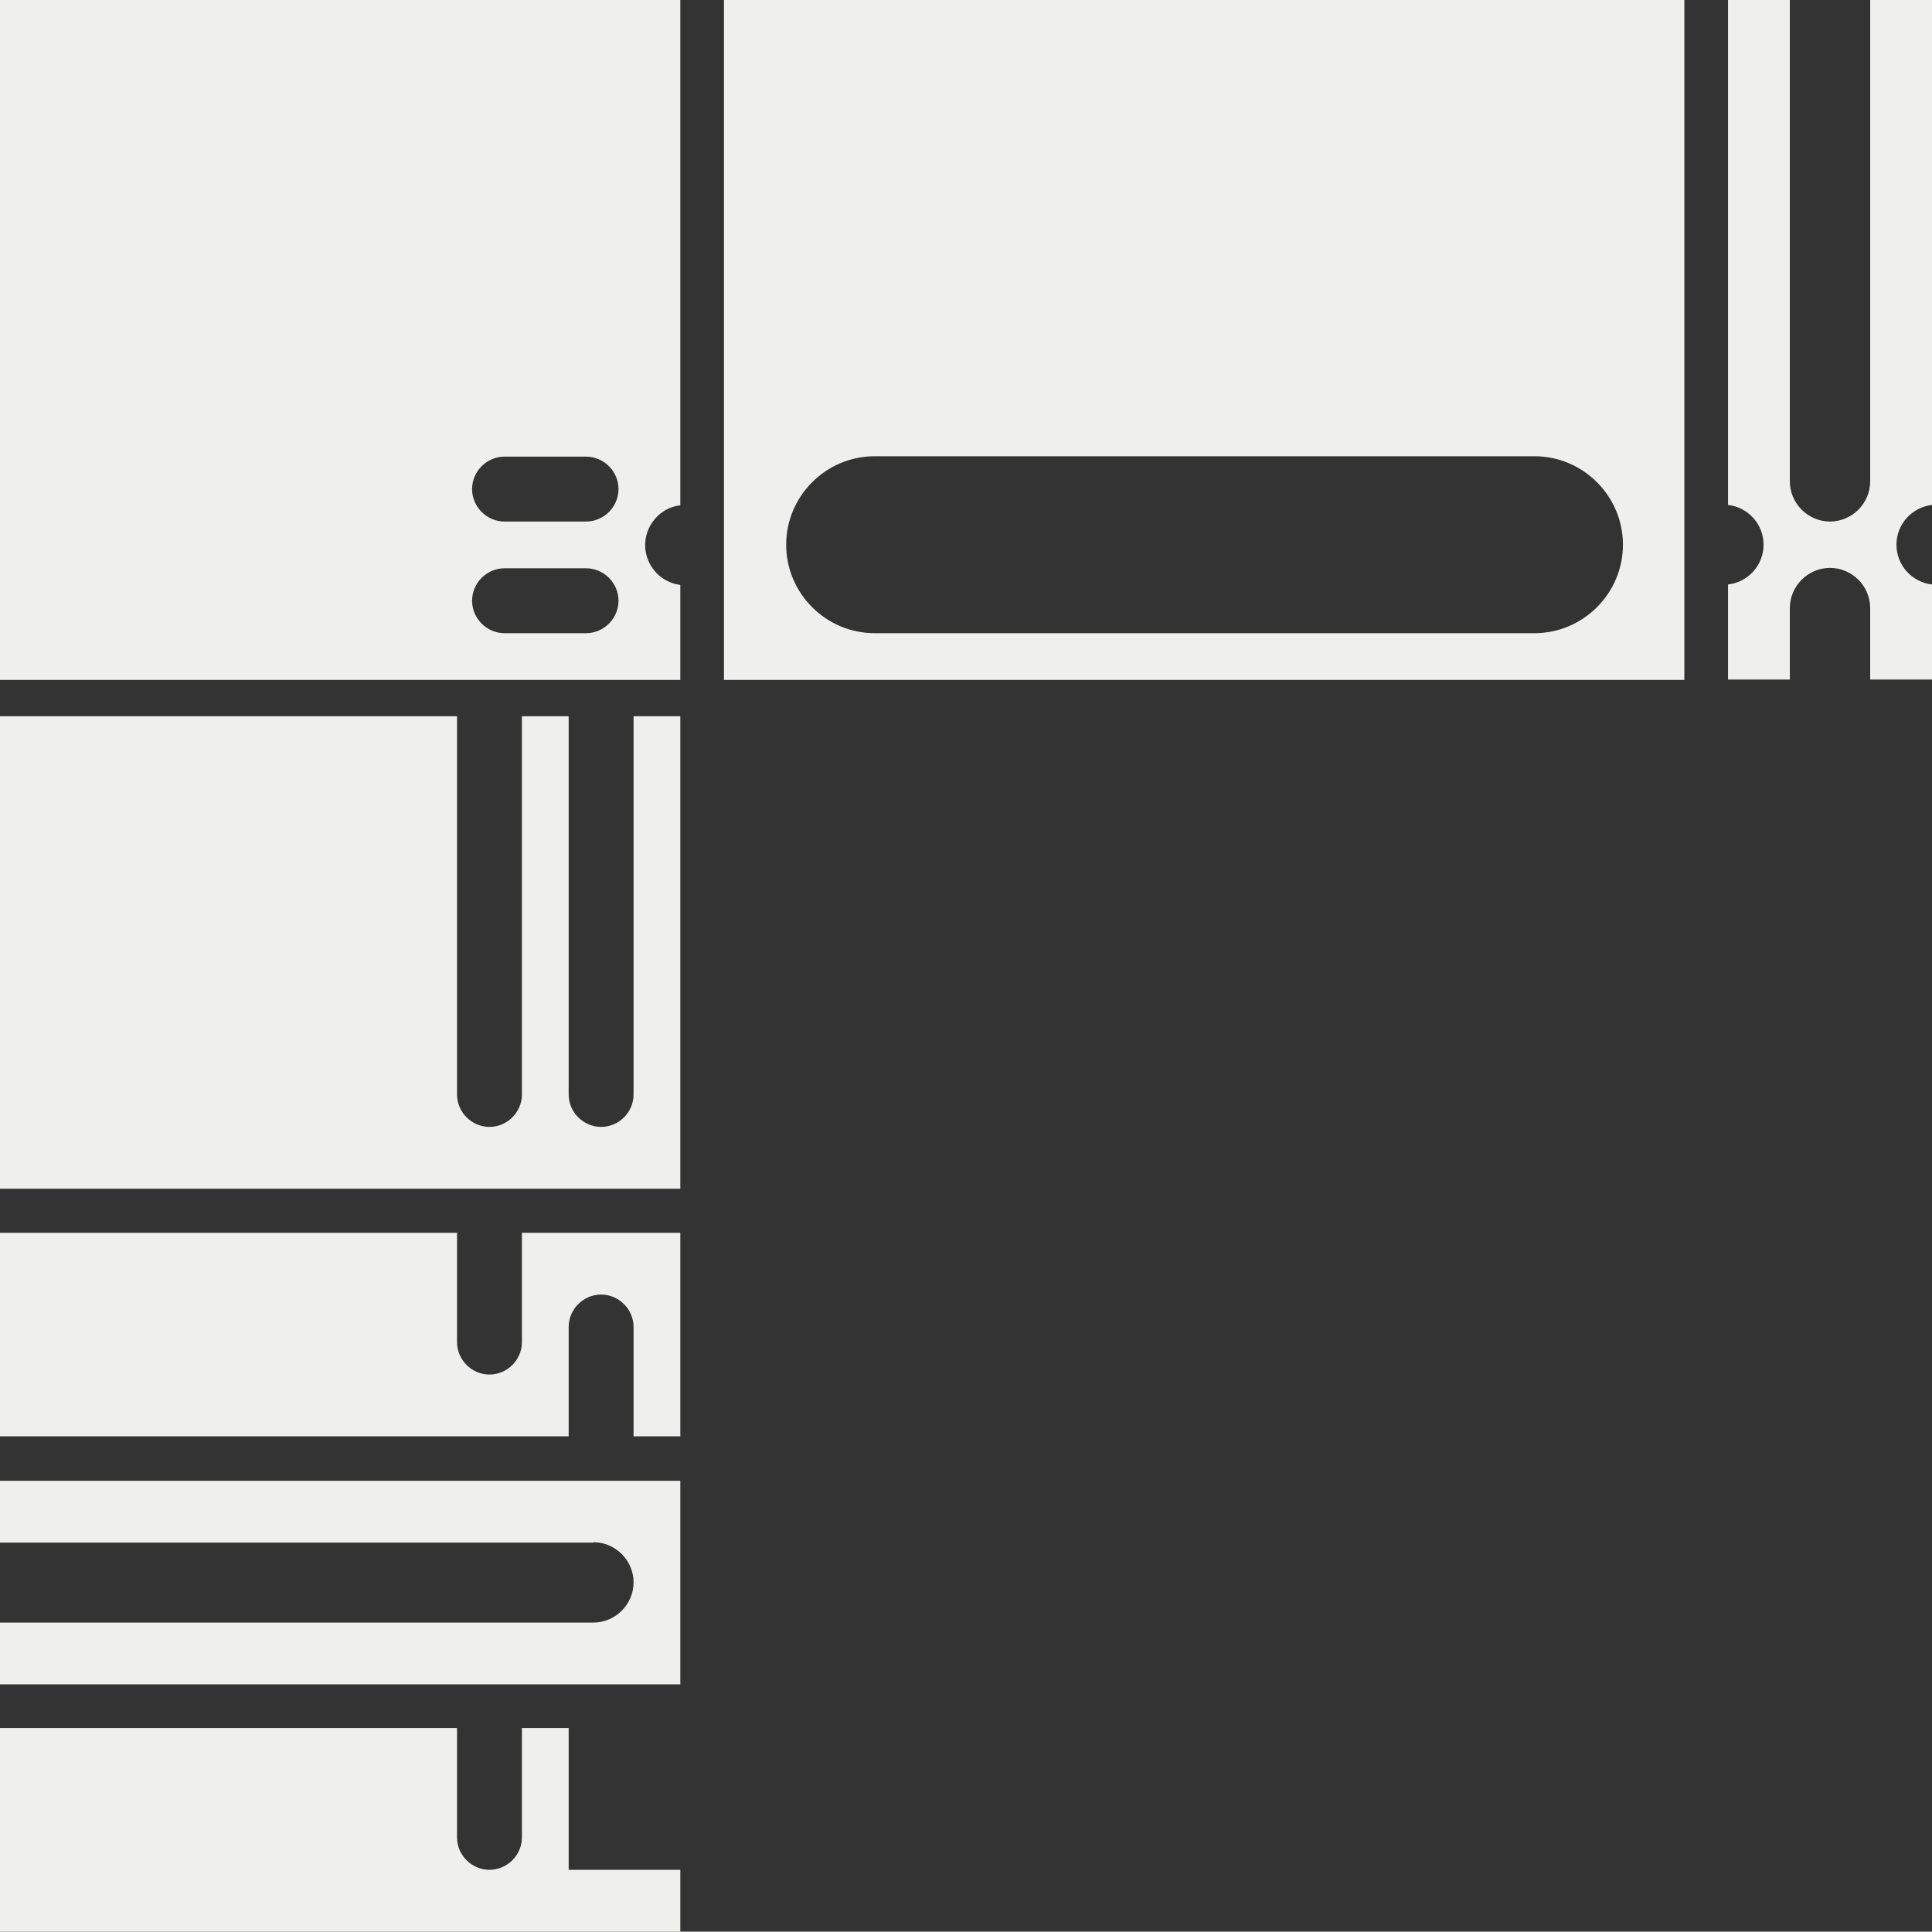 <?xml version="1.0" encoding="UTF-8"?>
<svg id="Layer_2" data-name="Layer 2" xmlns="http://www.w3.org/2000/svg" viewBox="0 0 50.01 50">
  <rect x="0" y="0" width="50.01" height="50" fill="#333333" stroke="none"/>
  <defs>
    <style>
      .cls-1 {
        fill: #eff0ee;
      }
    </style>
  </defs>
  <g id="V2">
    <g>
      <path class="cls-1" d="M15.56,33.51c.46,0,.84.38.84.84v2.83h1.21v-5.27h-4.1v2.83c0,.46-.38.84-.84.84s-.84-.38-.84-.84v-2.83H0v5.27h14.72v-2.83c0-.46.38-.84.84-.84Z"/>
      <path class="cls-1" d="M15.36,39.92c.57,0,1.04.47,1.04,1.04s-.47,1.04-1.04,1.04H0v1.6h17.61v-5.27H0v1.6h15.36Z"/>
      <path class="cls-1" d="M43.6,0h-24.86v17.6h24.86V0ZM39.72,16.39h-17.08c-1.26,0-2.29-1.03-2.29-2.29s1.03-2.29,2.29-2.29h17.08c1.26,0,2.29,1.03,2.29,2.29,0,1.26-1.03,2.29-2.29,2.29Z"/>
      <path class="cls-1" d="M14.72,48.4v-3.67h-1.21v2.83c0,.46-.38.84-.84.84s-.84-.38-.84-.84v-2.83H0v5.27h17.61v-1.6h-2.89Z"/>
      <path class="cls-1" d="M17.61,15.14c-.19-.02-.36-.1-.51-.21-.25-.2-.4-.5-.4-.82s.15-.62.4-.82c.15-.12.33-.19.51-.21V0s-17.61,0-17.61,0v17.6h17.61v-2.46ZM15.17,16.39h-2.11c-.46,0-.84-.38-.84-.84s.38-.84.84-.84h2.11c.46,0,.84.38.84.84s-.38.84-.84.84ZM15.17,13.5h-2.11c-.46,0-.84-.38-.84-.84s.38-.84.84-.84h2.11c.46,0,.84.38.84.84s-.38.84-.84.84Z"/>
      <path class="cls-1" d="M47.37,13.5c-.57,0-1.04-.47-1.04-1.04V0h-1.6v13.07c.52.06.92.5.92,1.03s-.4.97-.92,1.03v2.46h1.6v-1.85c0-.57.47-1.04,1.04-1.04s1.04.47,1.04,1.04v1.85h1.6v-2.46c-.52-.06-.92-.5-.92-1.03,0-.53.4-.97.92-1.03V0h-1.6v12.46c0,.57-.47,1.04-1.04,1.04Z"/>
      <path class="cls-1" d="M11.83,18.54H0v12.23h17.61v-12.23h-1.21v9.79c0,.46-.38.84-.84.84s-.84-.38-.84-.84v-9.79h-1.21v9.79c0,.46-.38.84-.84.84s-.84-.38-.84-.84v-9.79Z"/>
    </g>
  </g>
</svg>